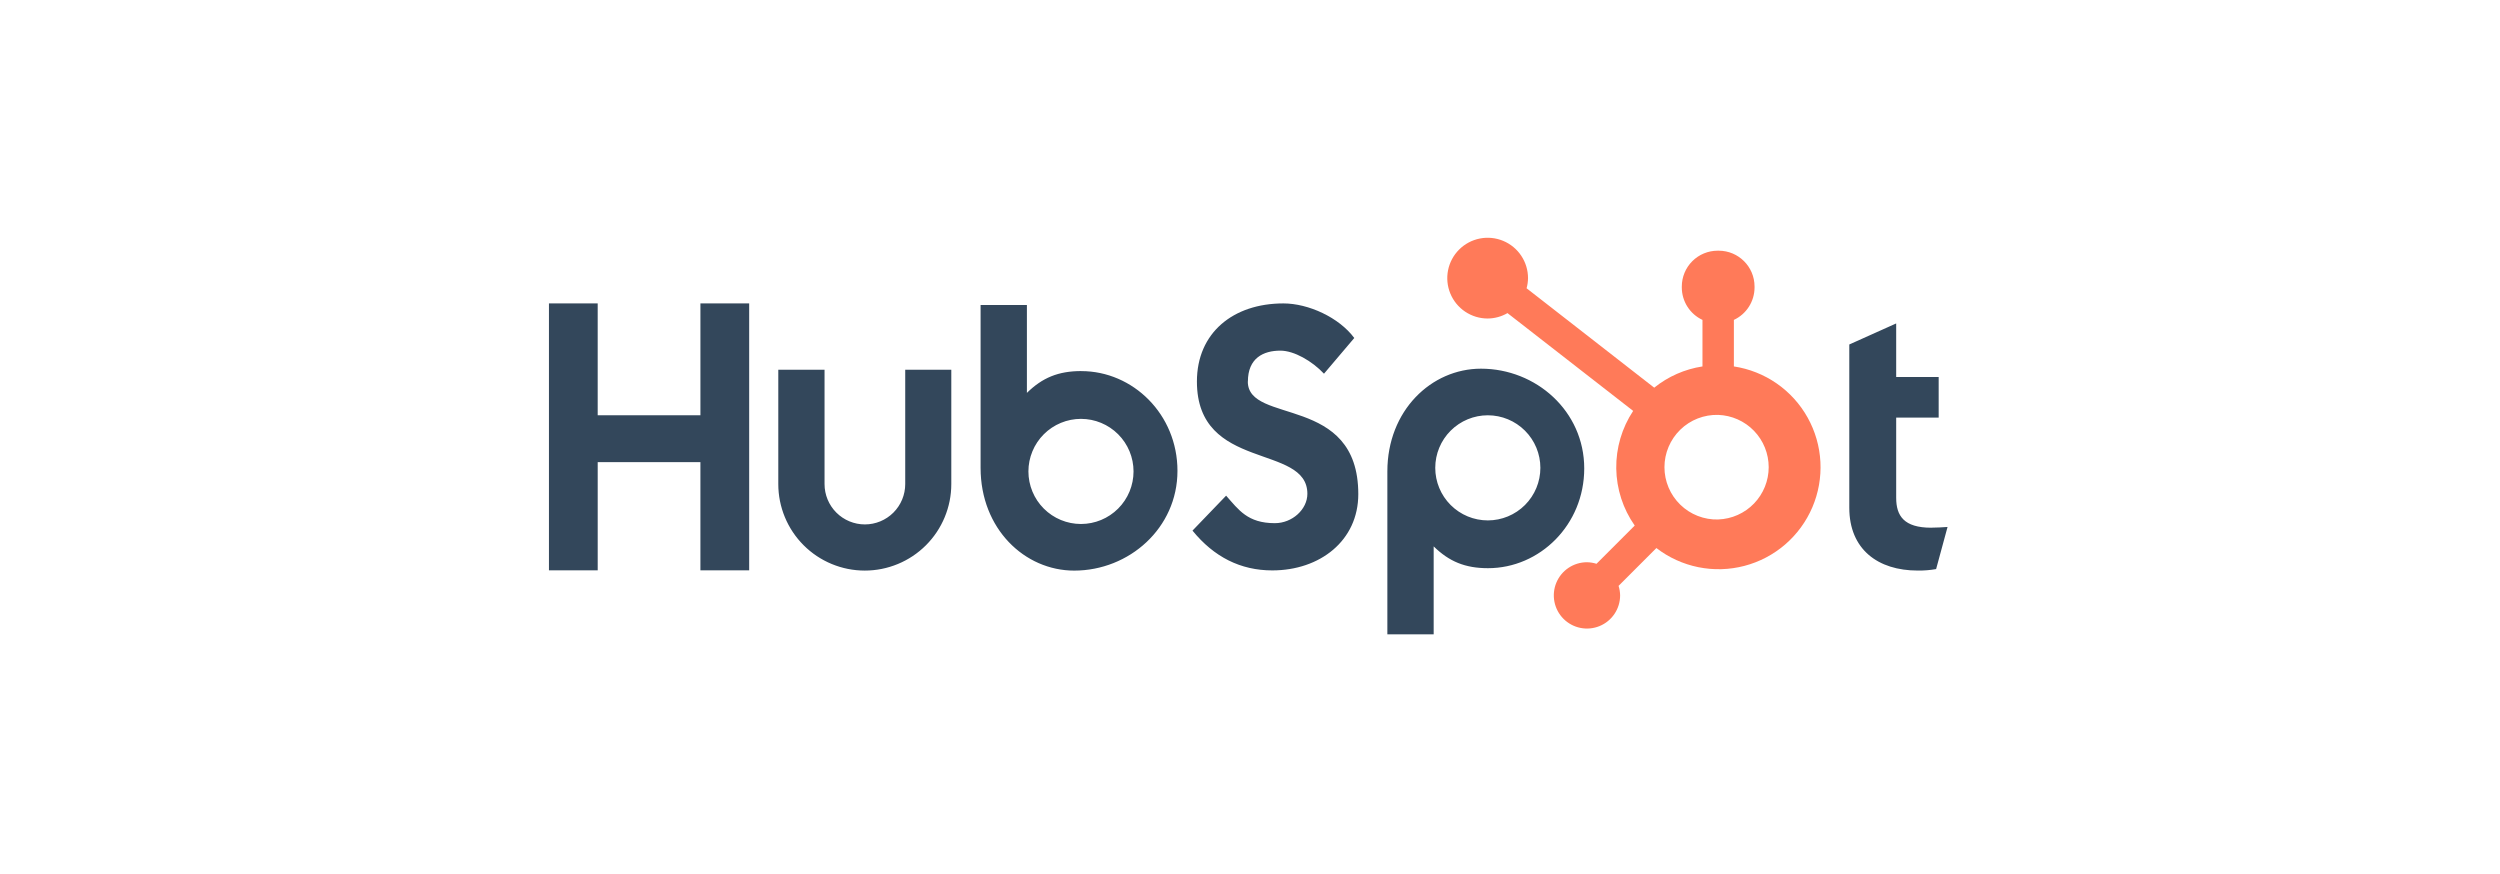 <?xml version="1.0" encoding="UTF-8"?> <svg xmlns="http://www.w3.org/2000/svg" width="715" height="250" viewBox="0 0 715 250" fill="none"><path d="M200.321 86.778V118.759H170.94V86.778H157V163.121H170.943V132.177H200.317V163.121H214.264V86.778H200.321ZM258.894 138.445C258.894 141.505 257.679 144.44 255.515 146.604C253.351 148.768 250.417 149.983 247.357 149.983C244.297 149.983 241.362 148.768 239.198 146.604C237.034 144.44 235.819 141.505 235.819 138.445V105.744H222.592V138.445C222.592 145.007 225.199 151.299 229.839 155.939C234.478 160.579 240.771 163.185 247.332 163.185C253.893 163.185 260.186 160.579 264.826 155.939C269.465 151.299 272.072 145.007 272.072 138.445V105.744H258.894V138.445ZM356.898 109.113C356.898 102.408 361.332 100.283 366.189 100.283C370.106 100.283 375.275 103.264 378.66 106.879L387.321 96.668C382.996 90.819 374.226 86.778 367.045 86.778C352.694 86.778 342.317 95.181 342.317 109.113C342.317 134.962 373.909 126.759 373.909 141.227C373.909 145.687 369.577 149.627 364.619 149.627C356.796 149.627 354.26 145.804 350.668 141.759L341.053 151.755C347.204 159.302 354.789 163.136 363.872 163.136C377.506 163.136 388.472 154.63 388.472 141.332C388.472 112.638 356.875 121.555 356.875 109.113M552.347 150.925C544.532 150.925 542.309 147.544 542.309 142.366V119.442H554.46V107.827H542.309V92.502L528.898 98.521V145.215C528.898 157.159 537.14 163.178 548.438 163.178C550.211 163.208 551.985 163.064 553.728 162.755L557 150.71C555.525 150.811 553.83 150.913 552.347 150.913M309.242 106.125C302.691 106.125 298.117 108.027 293.694 112.362V87.234H280.449V133.811C280.449 151.245 293.053 163.193 307.219 163.193C322.932 163.193 336.755 151.034 336.755 134.664C336.755 118.498 324.034 106.136 309.242 106.136M309.158 149.861C307.184 149.861 305.23 149.472 303.406 148.716C301.582 147.961 299.925 146.854 298.529 145.458C297.133 144.062 296.026 142.405 295.271 140.581C294.515 138.757 294.126 136.802 294.126 134.828C294.126 132.854 294.515 130.9 295.271 129.076C296.026 127.252 297.133 125.595 298.529 124.199C299.925 122.803 301.582 121.696 303.406 120.941C305.23 120.185 307.184 119.796 309.158 119.796C313.145 119.796 316.969 121.38 319.788 124.199C322.607 127.018 324.191 130.842 324.191 134.828C324.191 138.815 322.607 142.639 319.788 145.458C316.969 148.277 313.145 149.861 309.158 149.861ZM453.091 133.97C453.091 117.57 439.298 105.442 423.555 105.442C409.392 105.442 396.785 117.385 396.785 134.823V181.427H410.03V156.264C414.445 160.593 419.026 162.502 425.57 162.502C440.362 162.502 453.091 150.14 453.091 133.97ZM440.547 133.804C440.547 137.791 438.963 141.614 436.144 144.433C433.325 147.252 429.502 148.836 425.515 148.836C421.528 148.836 417.705 147.252 414.886 144.433C412.067 141.614 410.483 137.791 410.483 133.804C410.483 129.817 412.067 125.994 414.886 123.175C417.705 120.356 421.528 118.772 425.515 118.772C429.502 118.772 433.325 120.356 436.144 123.175C438.963 125.994 440.547 129.817 440.547 133.804Z" fill="#33475B"></path><path d="M495.891 104.8V91.491C497.65 90.669 499.139 89.364 500.185 87.728C501.231 86.093 501.791 84.194 501.8 82.253V81.947C501.8 76.287 497.212 71.698 491.551 71.698H491.246C488.527 71.698 485.92 72.778 483.998 74.7C482.076 76.622 480.996 79.229 480.996 81.947V82.253C481.005 84.194 481.566 86.093 482.612 87.728C483.658 89.364 485.147 90.669 486.906 91.491V104.8C481.851 105.574 477.09 107.67 473.106 110.875L436.604 82.445C436.864 81.506 437 80.54 437.015 79.57C437.02 77.286 436.347 75.052 435.081 73.15C433.816 71.248 432.015 69.765 429.906 68.887C427.798 68.009 425.476 67.776 423.235 68.218C420.994 68.66 418.934 69.756 417.317 71.369C415.699 72.981 414.596 75.037 414.147 77.277C413.697 79.516 413.923 81.839 414.794 83.95C415.665 86.062 417.142 87.868 419.04 89.139C420.937 90.411 423.169 91.091 425.453 91.094C427.451 91.085 429.412 90.551 431.14 89.547L467.083 117.517C463.854 122.395 462.17 128.133 462.249 133.982C462.329 139.831 464.168 145.521 467.529 150.309L456.597 161.245C455.713 160.963 454.792 160.813 453.864 160.8C451.99 160.801 450.157 161.359 448.599 162.401C447.041 163.444 445.826 164.925 445.109 166.658C444.393 168.39 444.205 170.296 444.572 172.135C444.938 173.974 445.841 175.663 447.167 176.989C448.492 178.314 450.181 179.217 452.02 179.583C453.859 179.95 455.765 179.762 457.498 179.046C459.23 178.329 460.711 177.115 461.754 175.556C462.796 173.998 463.354 172.165 463.355 170.291C463.343 169.363 463.193 168.442 462.91 167.558L473.725 156.74C477.252 159.455 481.353 161.327 485.715 162.212C490.077 163.097 494.583 162.972 498.889 161.846C503.196 160.721 507.187 158.625 510.558 155.718C513.929 152.812 516.589 149.172 518.336 145.079C520.083 140.985 520.87 136.546 520.637 132.101C520.403 127.657 519.155 123.324 516.988 119.436C514.822 115.549 511.794 112.208 508.137 109.671C504.48 107.134 500.291 105.468 495.891 104.8ZM491.408 148.574C489.409 148.629 487.42 148.282 485.557 147.555C483.694 146.829 481.996 145.736 480.563 144.341C479.13 142.947 477.991 141.28 477.213 139.438C476.435 137.596 476.034 135.616 476.034 133.617C476.034 131.617 476.435 129.638 477.213 127.796C477.991 125.954 479.13 124.287 480.563 122.893C481.996 121.498 483.694 120.405 485.557 119.678C487.42 118.952 489.409 118.605 491.408 118.66C495.282 118.796 498.952 120.43 501.645 123.218C504.338 126.005 505.844 129.73 505.846 133.606C505.848 137.482 504.346 141.208 501.655 143.998C498.965 146.789 495.297 148.426 491.423 148.566" fill="#FF7A59"></path></svg> 
